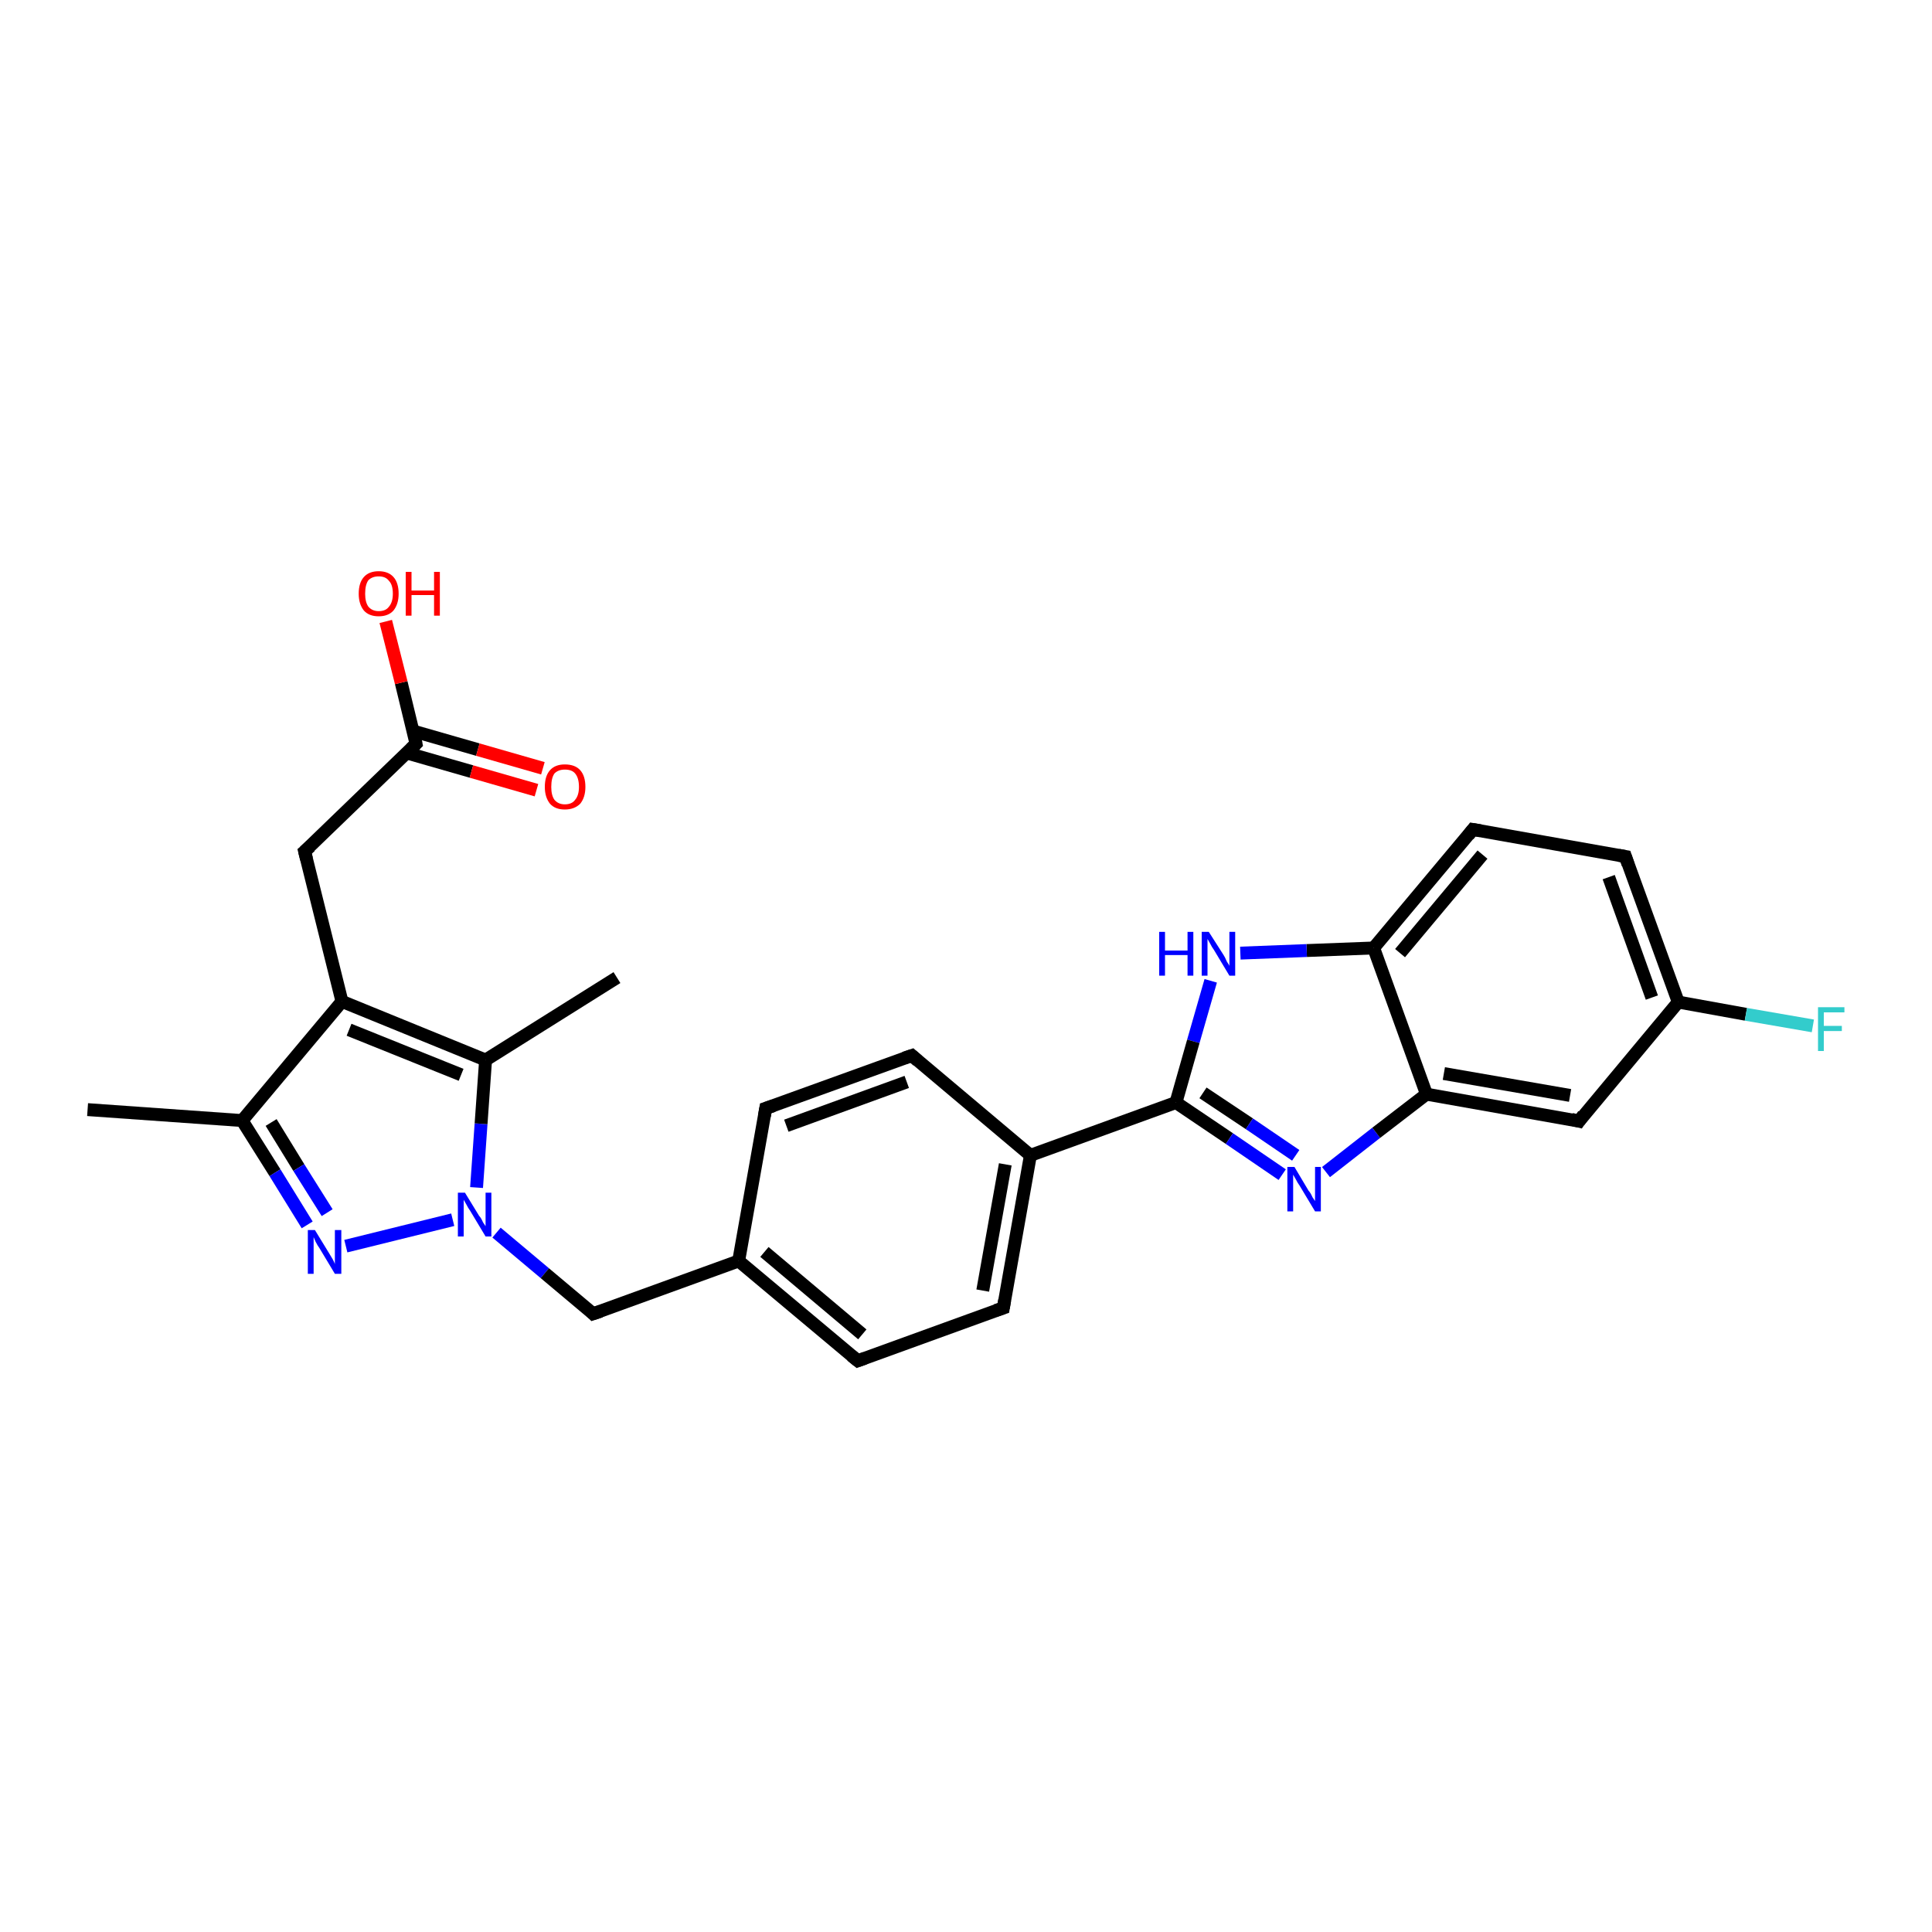<?xml version='1.0' encoding='iso-8859-1'?>
<svg version='1.1' baseProfile='full'
              xmlns='http://www.w3.org/2000/svg'
                      xmlns:rdkit='http://www.rdkit.org/xml'
                      xmlns:xlink='http://www.w3.org/1999/xlink'
                  xml:space='preserve'
width='300px' height='300px' viewBox='0 0 300 300'>
<!-- END OF HEADER -->
<rect style='opacity:1.0;fill:#FFFFFF;stroke:none' width='300.0' height='300.0' x='0.0' y='0.0'> </rect>
<path class='bond-0 atom-0 atom-1' d='M 13.6,172.3 L 37.6,174.0' style='fill:none;fill-rule:evenodd;stroke:#000000;stroke-width:2.0px;stroke-linecap:butt;stroke-linejoin:miter;stroke-opacity:1' />
<path class='bond-1 atom-1 atom-2' d='M 37.6,174.0 L 42.7,182.1' style='fill:none;fill-rule:evenodd;stroke:#000000;stroke-width:2.0px;stroke-linecap:butt;stroke-linejoin:miter;stroke-opacity:1' />
<path class='bond-1 atom-1 atom-2' d='M 42.7,182.1 L 47.7,190.2' style='fill:none;fill-rule:evenodd;stroke:#0000FF;stroke-width:2.0px;stroke-linecap:butt;stroke-linejoin:miter;stroke-opacity:1' />
<path class='bond-1 atom-1 atom-2' d='M 42.1,174.3 L 46.4,181.3' style='fill:none;fill-rule:evenodd;stroke:#000000;stroke-width:2.0px;stroke-linecap:butt;stroke-linejoin:miter;stroke-opacity:1' />
<path class='bond-1 atom-1 atom-2' d='M 46.4,181.3 L 50.8,188.3' style='fill:none;fill-rule:evenodd;stroke:#0000FF;stroke-width:2.0px;stroke-linecap:butt;stroke-linejoin:miter;stroke-opacity:1' />
<path class='bond-2 atom-2 atom-3' d='M 53.7,193.5 L 70.3,189.4' style='fill:none;fill-rule:evenodd;stroke:#0000FF;stroke-width:2.0px;stroke-linecap:butt;stroke-linejoin:miter;stroke-opacity:1' />
<path class='bond-3 atom-3 atom-4' d='M 77.1,191.4 L 84.6,197.7' style='fill:none;fill-rule:evenodd;stroke:#0000FF;stroke-width:2.0px;stroke-linecap:butt;stroke-linejoin:miter;stroke-opacity:1' />
<path class='bond-3 atom-3 atom-4' d='M 84.6,197.7 L 92.1,204.0' style='fill:none;fill-rule:evenodd;stroke:#000000;stroke-width:2.0px;stroke-linecap:butt;stroke-linejoin:miter;stroke-opacity:1' />
<path class='bond-4 atom-4 atom-5' d='M 92.1,204.0 L 114.7,195.8' style='fill:none;fill-rule:evenodd;stroke:#000000;stroke-width:2.0px;stroke-linecap:butt;stroke-linejoin:miter;stroke-opacity:1' />
<path class='bond-5 atom-5 atom-6' d='M 114.7,195.8 L 133.2,211.3' style='fill:none;fill-rule:evenodd;stroke:#000000;stroke-width:2.0px;stroke-linecap:butt;stroke-linejoin:miter;stroke-opacity:1' />
<path class='bond-5 atom-5 atom-6' d='M 118.7,194.4 L 133.9,207.2' style='fill:none;fill-rule:evenodd;stroke:#000000;stroke-width:2.0px;stroke-linecap:butt;stroke-linejoin:miter;stroke-opacity:1' />
<path class='bond-6 atom-6 atom-7' d='M 133.2,211.3 L 155.8,203.1' style='fill:none;fill-rule:evenodd;stroke:#000000;stroke-width:2.0px;stroke-linecap:butt;stroke-linejoin:miter;stroke-opacity:1' />
<path class='bond-7 atom-7 atom-8' d='M 155.8,203.1 L 160.0,179.4' style='fill:none;fill-rule:evenodd;stroke:#000000;stroke-width:2.0px;stroke-linecap:butt;stroke-linejoin:miter;stroke-opacity:1' />
<path class='bond-7 atom-7 atom-8' d='M 152.6,200.4 L 156.1,180.8' style='fill:none;fill-rule:evenodd;stroke:#000000;stroke-width:2.0px;stroke-linecap:butt;stroke-linejoin:miter;stroke-opacity:1' />
<path class='bond-8 atom-8 atom-9' d='M 160.0,179.4 L 141.6,163.9' style='fill:none;fill-rule:evenodd;stroke:#000000;stroke-width:2.0px;stroke-linecap:butt;stroke-linejoin:miter;stroke-opacity:1' />
<path class='bond-9 atom-9 atom-10' d='M 141.6,163.9 L 118.9,172.1' style='fill:none;fill-rule:evenodd;stroke:#000000;stroke-width:2.0px;stroke-linecap:butt;stroke-linejoin:miter;stroke-opacity:1' />
<path class='bond-9 atom-9 atom-10' d='M 140.8,168.0 L 122.1,174.8' style='fill:none;fill-rule:evenodd;stroke:#000000;stroke-width:2.0px;stroke-linecap:butt;stroke-linejoin:miter;stroke-opacity:1' />
<path class='bond-10 atom-8 atom-11' d='M 160.0,179.4 L 182.6,171.2' style='fill:none;fill-rule:evenodd;stroke:#000000;stroke-width:2.0px;stroke-linecap:butt;stroke-linejoin:miter;stroke-opacity:1' />
<path class='bond-11 atom-11 atom-12' d='M 182.6,171.2 L 190.9,176.8' style='fill:none;fill-rule:evenodd;stroke:#000000;stroke-width:2.0px;stroke-linecap:butt;stroke-linejoin:miter;stroke-opacity:1' />
<path class='bond-11 atom-11 atom-12' d='M 190.9,176.8 L 199.1,182.4' style='fill:none;fill-rule:evenodd;stroke:#0000FF;stroke-width:2.0px;stroke-linecap:butt;stroke-linejoin:miter;stroke-opacity:1' />
<path class='bond-11 atom-11 atom-12' d='M 186.8,169.7 L 194.0,174.5' style='fill:none;fill-rule:evenodd;stroke:#000000;stroke-width:2.0px;stroke-linecap:butt;stroke-linejoin:miter;stroke-opacity:1' />
<path class='bond-11 atom-11 atom-12' d='M 194.0,174.5 L 201.2,179.4' style='fill:none;fill-rule:evenodd;stroke:#0000FF;stroke-width:2.0px;stroke-linecap:butt;stroke-linejoin:miter;stroke-opacity:1' />
<path class='bond-12 atom-12 atom-13' d='M 205.9,182.0 L 213.7,175.9' style='fill:none;fill-rule:evenodd;stroke:#0000FF;stroke-width:2.0px;stroke-linecap:butt;stroke-linejoin:miter;stroke-opacity:1' />
<path class='bond-12 atom-12 atom-13' d='M 213.7,175.9 L 221.5,169.9' style='fill:none;fill-rule:evenodd;stroke:#000000;stroke-width:2.0px;stroke-linecap:butt;stroke-linejoin:miter;stroke-opacity:1' />
<path class='bond-13 atom-13 atom-14' d='M 221.5,169.9 L 245.2,174.1' style='fill:none;fill-rule:evenodd;stroke:#000000;stroke-width:2.0px;stroke-linecap:butt;stroke-linejoin:miter;stroke-opacity:1' />
<path class='bond-13 atom-13 atom-14' d='M 224.2,166.7 L 243.8,170.1' style='fill:none;fill-rule:evenodd;stroke:#000000;stroke-width:2.0px;stroke-linecap:butt;stroke-linejoin:miter;stroke-opacity:1' />
<path class='bond-14 atom-14 atom-15' d='M 245.2,174.1 L 260.6,155.6' style='fill:none;fill-rule:evenodd;stroke:#000000;stroke-width:2.0px;stroke-linecap:butt;stroke-linejoin:miter;stroke-opacity:1' />
<path class='bond-15 atom-15 atom-16' d='M 260.6,155.6 L 271.1,157.5' style='fill:none;fill-rule:evenodd;stroke:#000000;stroke-width:2.0px;stroke-linecap:butt;stroke-linejoin:miter;stroke-opacity:1' />
<path class='bond-15 atom-15 atom-16' d='M 271.1,157.5 L 281.5,159.3' style='fill:none;fill-rule:evenodd;stroke:#33CCCC;stroke-width:2.0px;stroke-linecap:butt;stroke-linejoin:miter;stroke-opacity:1' />
<path class='bond-16 atom-15 atom-17' d='M 260.6,155.6 L 252.4,133.0' style='fill:none;fill-rule:evenodd;stroke:#000000;stroke-width:2.0px;stroke-linecap:butt;stroke-linejoin:miter;stroke-opacity:1' />
<path class='bond-16 atom-15 atom-17' d='M 256.5,154.9 L 249.8,136.2' style='fill:none;fill-rule:evenodd;stroke:#000000;stroke-width:2.0px;stroke-linecap:butt;stroke-linejoin:miter;stroke-opacity:1' />
<path class='bond-17 atom-17 atom-18' d='M 252.4,133.0 L 228.7,128.8' style='fill:none;fill-rule:evenodd;stroke:#000000;stroke-width:2.0px;stroke-linecap:butt;stroke-linejoin:miter;stroke-opacity:1' />
<path class='bond-18 atom-18 atom-19' d='M 228.7,128.8 L 213.3,147.2' style='fill:none;fill-rule:evenodd;stroke:#000000;stroke-width:2.0px;stroke-linecap:butt;stroke-linejoin:miter;stroke-opacity:1' />
<path class='bond-18 atom-18 atom-19' d='M 230.2,132.7 L 217.4,148.0' style='fill:none;fill-rule:evenodd;stroke:#000000;stroke-width:2.0px;stroke-linecap:butt;stroke-linejoin:miter;stroke-opacity:1' />
<path class='bond-19 atom-19 atom-20' d='M 213.3,147.2 L 202.9,147.6' style='fill:none;fill-rule:evenodd;stroke:#000000;stroke-width:2.0px;stroke-linecap:butt;stroke-linejoin:miter;stroke-opacity:1' />
<path class='bond-19 atom-19 atom-20' d='M 202.9,147.6 L 192.6,148.0' style='fill:none;fill-rule:evenodd;stroke:#0000FF;stroke-width:2.0px;stroke-linecap:butt;stroke-linejoin:miter;stroke-opacity:1' />
<path class='bond-20 atom-3 atom-21' d='M 74.0,184.4 L 74.7,174.5' style='fill:none;fill-rule:evenodd;stroke:#0000FF;stroke-width:2.0px;stroke-linecap:butt;stroke-linejoin:miter;stroke-opacity:1' />
<path class='bond-20 atom-3 atom-21' d='M 74.7,174.5 L 75.4,164.6' style='fill:none;fill-rule:evenodd;stroke:#000000;stroke-width:2.0px;stroke-linecap:butt;stroke-linejoin:miter;stroke-opacity:1' />
<path class='bond-21 atom-21 atom-22' d='M 75.4,164.6 L 95.8,151.8' style='fill:none;fill-rule:evenodd;stroke:#000000;stroke-width:2.0px;stroke-linecap:butt;stroke-linejoin:miter;stroke-opacity:1' />
<path class='bond-22 atom-21 atom-23' d='M 75.4,164.6 L 53.1,155.5' style='fill:none;fill-rule:evenodd;stroke:#000000;stroke-width:2.0px;stroke-linecap:butt;stroke-linejoin:miter;stroke-opacity:1' />
<path class='bond-22 atom-21 atom-23' d='M 71.6,166.9 L 54.2,159.9' style='fill:none;fill-rule:evenodd;stroke:#000000;stroke-width:2.0px;stroke-linecap:butt;stroke-linejoin:miter;stroke-opacity:1' />
<path class='bond-23 atom-23 atom-24' d='M 53.1,155.5 L 47.3,132.2' style='fill:none;fill-rule:evenodd;stroke:#000000;stroke-width:2.0px;stroke-linecap:butt;stroke-linejoin:miter;stroke-opacity:1' />
<path class='bond-24 atom-24 atom-25' d='M 47.3,132.2 L 64.6,115.5' style='fill:none;fill-rule:evenodd;stroke:#000000;stroke-width:2.0px;stroke-linecap:butt;stroke-linejoin:miter;stroke-opacity:1' />
<path class='bond-25 atom-25 atom-26' d='M 64.6,115.5 L 62.3,106.0' style='fill:none;fill-rule:evenodd;stroke:#000000;stroke-width:2.0px;stroke-linecap:butt;stroke-linejoin:miter;stroke-opacity:1' />
<path class='bond-25 atom-25 atom-26' d='M 62.3,106.0 L 59.9,96.5' style='fill:none;fill-rule:evenodd;stroke:#FF0000;stroke-width:2.0px;stroke-linecap:butt;stroke-linejoin:miter;stroke-opacity:1' />
<path class='bond-26 atom-25 atom-27' d='M 63.1,116.9 L 73.2,119.8' style='fill:none;fill-rule:evenodd;stroke:#000000;stroke-width:2.0px;stroke-linecap:butt;stroke-linejoin:miter;stroke-opacity:1' />
<path class='bond-26 atom-25 atom-27' d='M 73.2,119.8 L 83.3,122.7' style='fill:none;fill-rule:evenodd;stroke:#FF0000;stroke-width:2.0px;stroke-linecap:butt;stroke-linejoin:miter;stroke-opacity:1' />
<path class='bond-26 atom-25 atom-27' d='M 64.1,113.5 L 74.2,116.4' style='fill:none;fill-rule:evenodd;stroke:#000000;stroke-width:2.0px;stroke-linecap:butt;stroke-linejoin:miter;stroke-opacity:1' />
<path class='bond-26 atom-25 atom-27' d='M 74.2,116.4 L 84.3,119.3' style='fill:none;fill-rule:evenodd;stroke:#FF0000;stroke-width:2.0px;stroke-linecap:butt;stroke-linejoin:miter;stroke-opacity:1' />
<path class='bond-27 atom-23 atom-1' d='M 53.1,155.5 L 37.6,174.0' style='fill:none;fill-rule:evenodd;stroke:#000000;stroke-width:2.0px;stroke-linecap:butt;stroke-linejoin:miter;stroke-opacity:1' />
<path class='bond-28 atom-10 atom-5' d='M 118.9,172.1 L 114.7,195.8' style='fill:none;fill-rule:evenodd;stroke:#000000;stroke-width:2.0px;stroke-linecap:butt;stroke-linejoin:miter;stroke-opacity:1' />
<path class='bond-29 atom-20 atom-11' d='M 188.0,152.3 L 185.3,161.7' style='fill:none;fill-rule:evenodd;stroke:#0000FF;stroke-width:2.0px;stroke-linecap:butt;stroke-linejoin:miter;stroke-opacity:1' />
<path class='bond-29 atom-20 atom-11' d='M 185.3,161.7 L 182.6,171.2' style='fill:none;fill-rule:evenodd;stroke:#000000;stroke-width:2.0px;stroke-linecap:butt;stroke-linejoin:miter;stroke-opacity:1' />
<path class='bond-30 atom-19 atom-13' d='M 213.3,147.2 L 221.5,169.9' style='fill:none;fill-rule:evenodd;stroke:#000000;stroke-width:2.0px;stroke-linecap:butt;stroke-linejoin:miter;stroke-opacity:1' />
<path d='M 91.8,203.7 L 92.1,204.0 L 93.3,203.6' style='fill:none;stroke:#000000;stroke-width:2.0px;stroke-linecap:butt;stroke-linejoin:miter;stroke-opacity:1;' />
<path d='M 132.2,210.5 L 133.2,211.3 L 134.3,210.9' style='fill:none;stroke:#000000;stroke-width:2.0px;stroke-linecap:butt;stroke-linejoin:miter;stroke-opacity:1;' />
<path d='M 154.6,203.5 L 155.8,203.1 L 156.0,201.9' style='fill:none;stroke:#000000;stroke-width:2.0px;stroke-linecap:butt;stroke-linejoin:miter;stroke-opacity:1;' />
<path d='M 142.5,164.7 L 141.6,163.9 L 140.4,164.3' style='fill:none;stroke:#000000;stroke-width:2.0px;stroke-linecap:butt;stroke-linejoin:miter;stroke-opacity:1;' />
<path d='M 120.1,171.7 L 118.9,172.1 L 118.7,173.3' style='fill:none;stroke:#000000;stroke-width:2.0px;stroke-linecap:butt;stroke-linejoin:miter;stroke-opacity:1;' />
<path d='M 244.0,173.8 L 245.2,174.1 L 245.9,173.1' style='fill:none;stroke:#000000;stroke-width:2.0px;stroke-linecap:butt;stroke-linejoin:miter;stroke-opacity:1;' />
<path d='M 252.8,134.2 L 252.4,133.0 L 251.3,132.8' style='fill:none;stroke:#000000;stroke-width:2.0px;stroke-linecap:butt;stroke-linejoin:miter;stroke-opacity:1;' />
<path d='M 229.9,129.0 L 228.7,128.8 L 228.0,129.7' style='fill:none;stroke:#000000;stroke-width:2.0px;stroke-linecap:butt;stroke-linejoin:miter;stroke-opacity:1;' />
<path d='M 47.6,133.4 L 47.3,132.2 L 48.2,131.4' style='fill:none;stroke:#000000;stroke-width:2.0px;stroke-linecap:butt;stroke-linejoin:miter;stroke-opacity:1;' />
<path d='M 63.8,116.3 L 64.6,115.5 L 64.5,115.0' style='fill:none;stroke:#000000;stroke-width:2.0px;stroke-linecap:butt;stroke-linejoin:miter;stroke-opacity:1;' />
<path class='atom-2' d='M 48.9 191.0
L 51.1 194.6
Q 51.3 194.9, 51.7 195.6
Q 52.0 196.2, 52.0 196.3
L 52.0 191.0
L 53.0 191.0
L 53.0 197.8
L 52.0 197.8
L 49.6 193.8
Q 49.3 193.4, 49.0 192.8
Q 48.8 192.3, 48.7 192.1
L 48.7 197.8
L 47.8 197.8
L 47.8 191.0
L 48.9 191.0
' fill='#0000FF'/>
<path class='atom-3' d='M 72.2 185.2
L 74.4 188.8
Q 74.7 189.1, 75.0 189.8
Q 75.4 190.4, 75.4 190.4
L 75.4 185.2
L 76.3 185.2
L 76.3 192.0
L 75.4 192.0
L 73.0 188.0
Q 72.7 187.6, 72.4 187.0
Q 72.1 186.5, 72.0 186.3
L 72.0 192.0
L 71.1 192.0
L 71.1 185.2
L 72.2 185.2
' fill='#0000FF'/>
<path class='atom-12' d='M 201.0 181.2
L 203.2 184.9
Q 203.5 185.2, 203.8 185.9
Q 204.2 186.5, 204.2 186.5
L 204.2 181.2
L 205.1 181.2
L 205.1 188.1
L 204.2 188.1
L 201.8 184.1
Q 201.5 183.7, 201.2 183.1
Q 200.9 182.6, 200.8 182.4
L 200.8 188.1
L 199.9 188.1
L 199.9 181.2
L 201.0 181.2
' fill='#0000FF'/>
<path class='atom-16' d='M 282.3 156.4
L 286.4 156.4
L 286.4 157.2
L 283.2 157.2
L 283.2 159.3
L 286.0 159.3
L 286.0 160.1
L 283.2 160.1
L 283.2 163.2
L 282.3 163.2
L 282.3 156.4
' fill='#33CCCC'/>
<path class='atom-20' d='M 180.0 144.7
L 180.9 144.7
L 180.9 147.6
L 184.4 147.6
L 184.4 144.7
L 185.3 144.7
L 185.3 151.5
L 184.4 151.5
L 184.4 148.3
L 180.9 148.3
L 180.9 151.5
L 180.0 151.5
L 180.0 144.7
' fill='#0000FF'/>
<path class='atom-20' d='M 187.7 144.7
L 190.0 148.3
Q 190.2 148.6, 190.5 149.3
Q 190.9 149.9, 190.9 150.0
L 190.9 144.7
L 191.8 144.7
L 191.8 151.5
L 190.9 151.5
L 188.5 147.5
Q 188.2 147.1, 187.9 146.5
Q 187.6 146.0, 187.5 145.8
L 187.5 151.5
L 186.6 151.5
L 186.6 144.7
L 187.7 144.7
' fill='#0000FF'/>
<path class='atom-26' d='M 55.7 92.2
Q 55.7 90.5, 56.5 89.6
Q 57.3 88.7, 58.8 88.7
Q 60.3 88.7, 61.1 89.6
Q 61.9 90.5, 61.9 92.2
Q 61.9 93.8, 61.1 94.8
Q 60.3 95.7, 58.8 95.7
Q 57.3 95.7, 56.5 94.8
Q 55.7 93.8, 55.7 92.2
M 58.8 94.9
Q 59.9 94.9, 60.4 94.2
Q 61.0 93.5, 61.0 92.2
Q 61.0 90.8, 60.4 90.2
Q 59.9 89.5, 58.8 89.5
Q 57.8 89.5, 57.2 90.1
Q 56.7 90.8, 56.7 92.2
Q 56.7 93.5, 57.2 94.2
Q 57.8 94.9, 58.8 94.9
' fill='#FF0000'/>
<path class='atom-26' d='M 63.0 88.8
L 63.9 88.8
L 63.9 91.7
L 67.4 91.7
L 67.4 88.8
L 68.3 88.8
L 68.3 95.6
L 67.4 95.6
L 67.4 92.4
L 63.9 92.4
L 63.9 95.6
L 63.0 95.6
L 63.0 88.8
' fill='#FF0000'/>
<path class='atom-27' d='M 84.6 122.2
Q 84.6 120.5, 85.4 119.6
Q 86.2 118.7, 87.7 118.7
Q 89.3 118.7, 90.1 119.6
Q 90.9 120.5, 90.9 122.2
Q 90.9 123.8, 90.1 124.8
Q 89.2 125.7, 87.7 125.7
Q 86.2 125.7, 85.4 124.8
Q 84.6 123.8, 84.6 122.2
M 87.7 124.9
Q 88.8 124.9, 89.3 124.2
Q 89.9 123.5, 89.9 122.2
Q 89.9 120.8, 89.3 120.1
Q 88.8 119.5, 87.7 119.5
Q 86.7 119.5, 86.1 120.1
Q 85.6 120.8, 85.6 122.2
Q 85.6 123.5, 86.1 124.2
Q 86.7 124.9, 87.7 124.9
' fill='#FF0000'/>
</svg>
